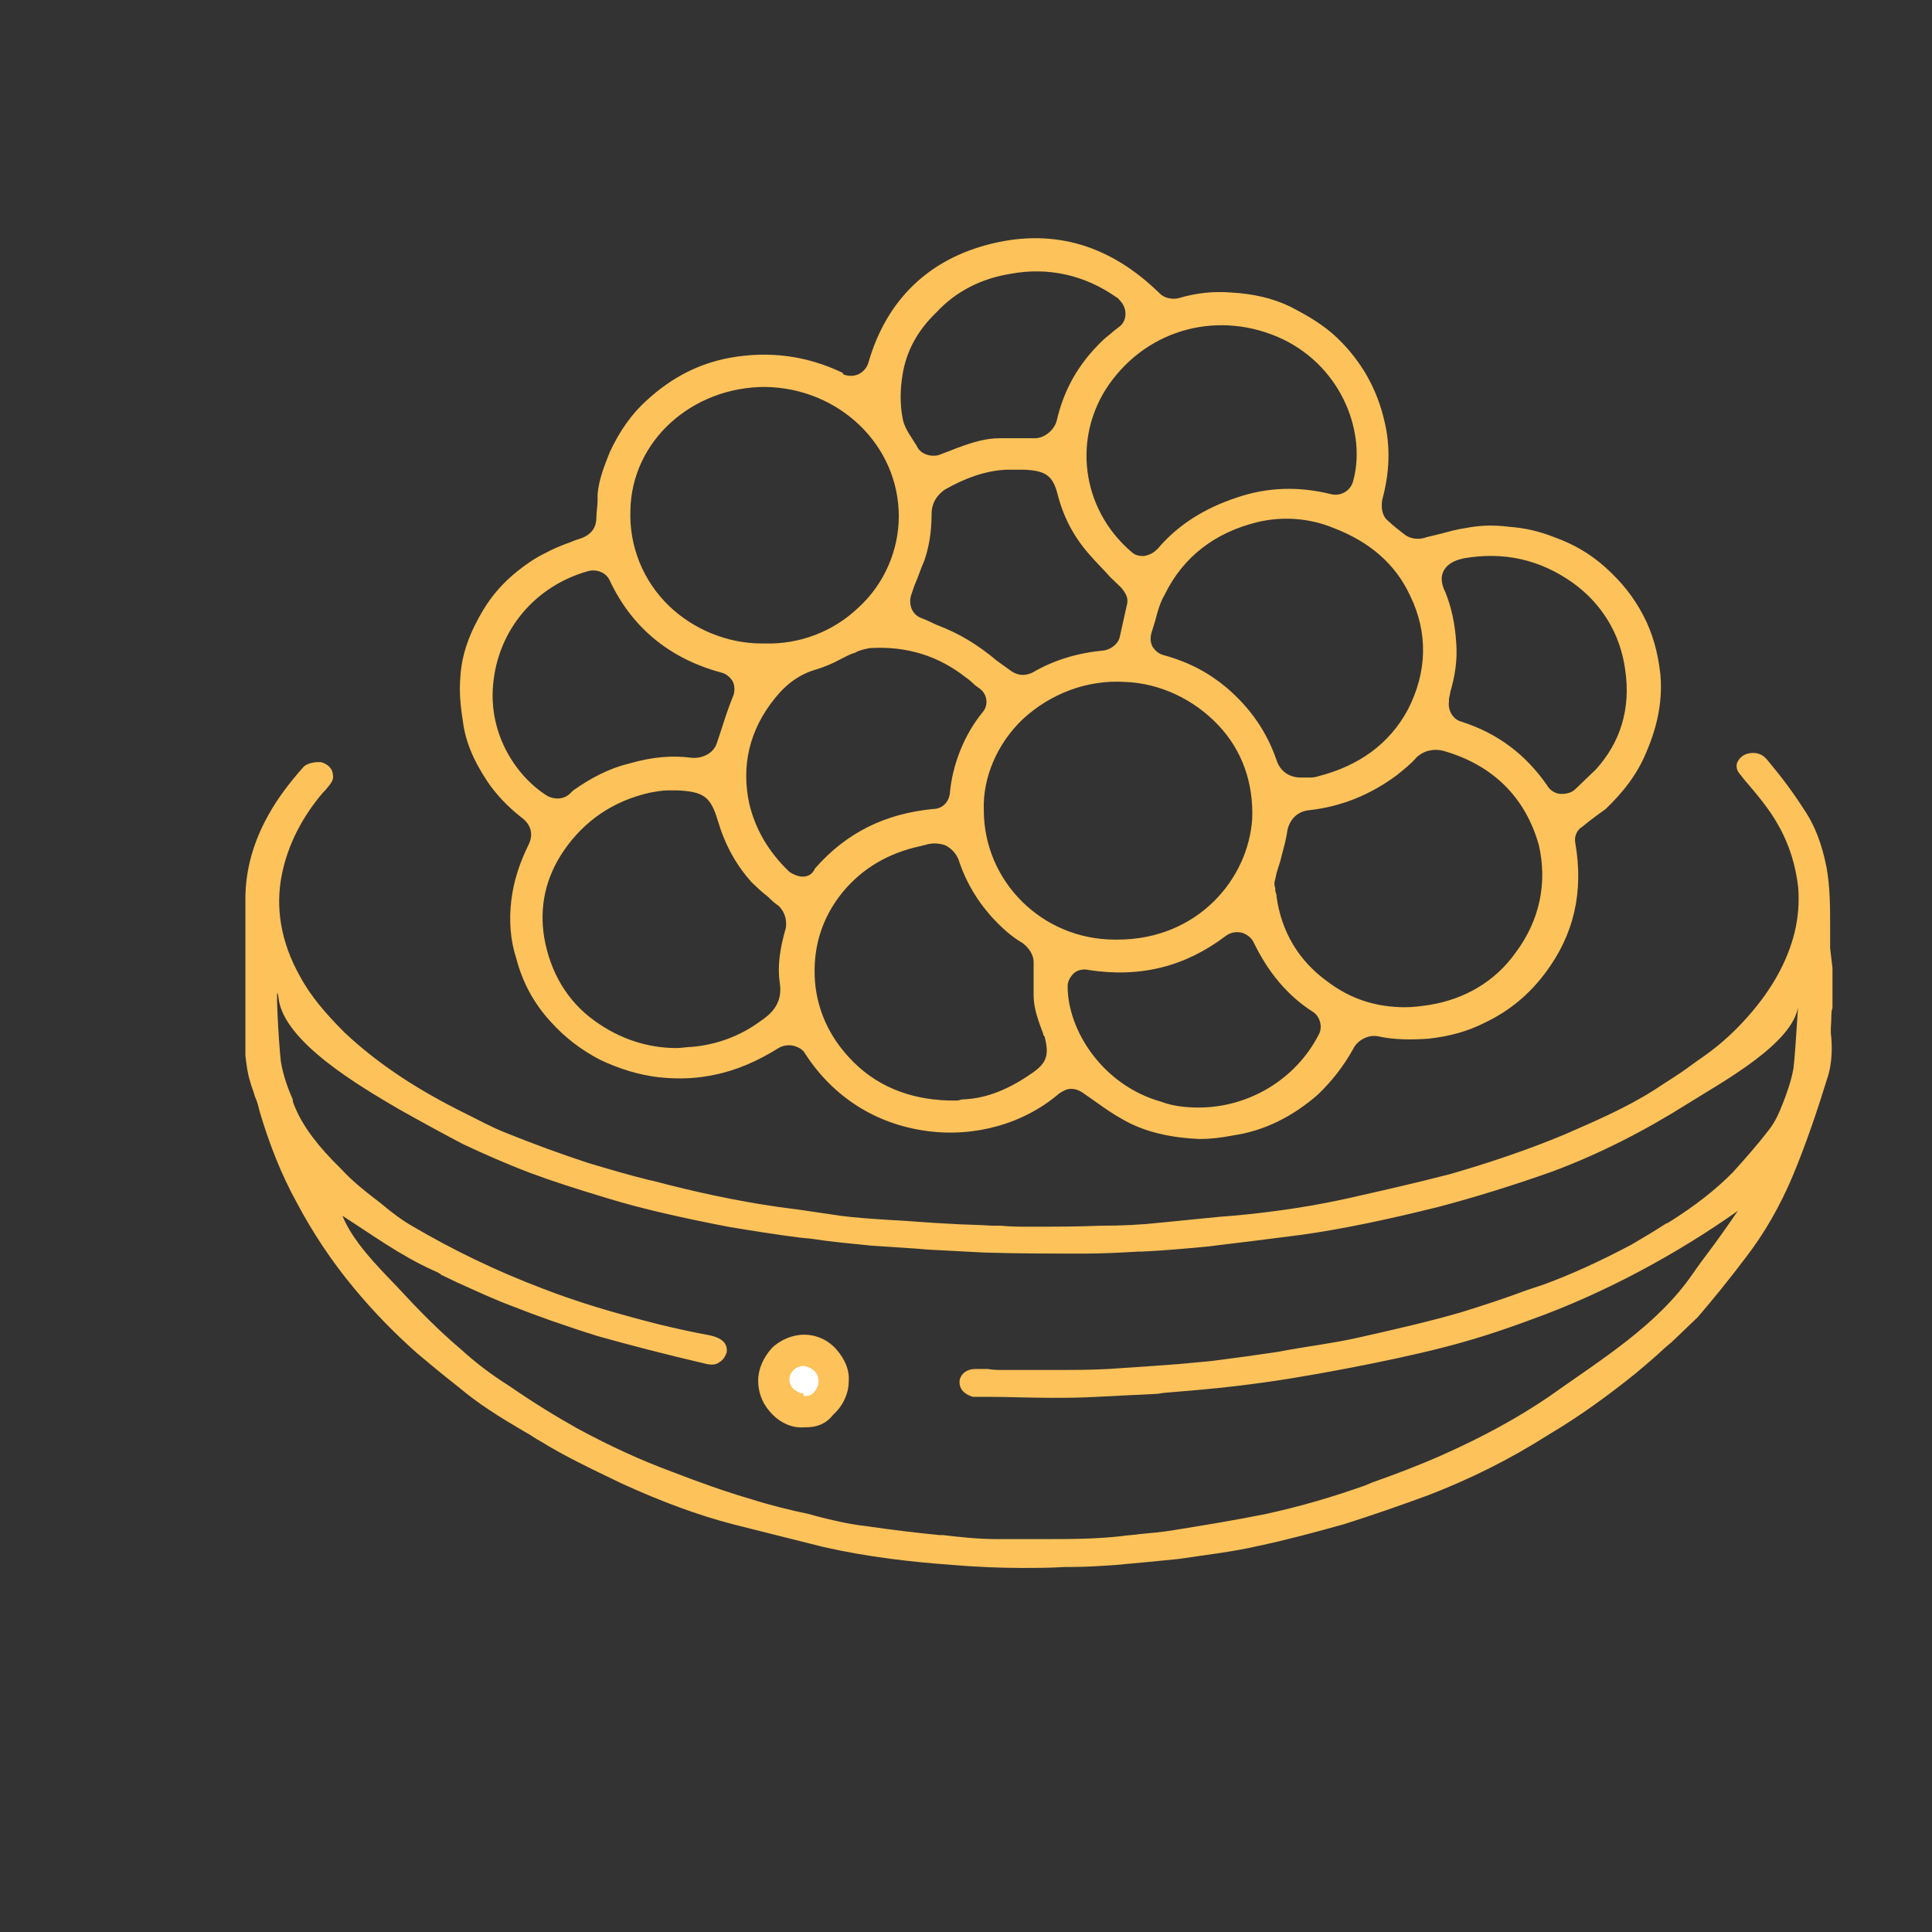 <?xml version="1.0" encoding="UTF-8"?> <svg xmlns="http://www.w3.org/2000/svg" width="55" height="55" viewBox="0 0 55 55" fill="none"><rect x="0" y="0" width="55" height="55" fill="#333333" stroke="none"/> <path d="M46.885 21.371C47.196 20.641 47.335 19.911 47.266 19.181C47.196 18.583 47.058 18.052 46.782 17.521C46.505 16.99 46.159 16.558 45.675 16.127C45.26 15.762 44.811 15.496 44.258 15.297C43.843 15.131 43.428 15.031 42.978 14.998C42.46 14.932 42.079 14.965 41.733 15.031C41.492 15.065 41.249 15.131 41.007 15.197C40.869 15.231 40.731 15.264 40.593 15.297C40.523 15.33 40.247 15.397 40.005 15.231C39.832 15.098 39.659 14.965 39.521 14.832C39.348 14.7 39.313 14.467 39.348 14.235C39.555 13.471 39.59 12.741 39.417 12.011C39.209 11.082 38.76 10.285 38.069 9.621C37.688 9.256 37.239 8.99 36.72 8.725C36.236 8.492 35.683 8.36 35.026 8.326C34.576 8.293 34.092 8.326 33.539 8.492C33.366 8.526 33.159 8.492 33.021 8.36C31.638 6.999 30.047 6.501 28.249 6.932C26.451 7.364 25.241 8.526 24.723 10.318C24.688 10.451 24.584 10.584 24.446 10.65C24.308 10.716 24.135 10.716 23.996 10.65L23.996 10.617C22.959 10.119 21.887 9.986 20.781 10.185C19.882 10.351 19.121 10.75 18.43 11.38C17.98 11.779 17.635 12.277 17.358 12.874C17.185 13.305 17.047 13.671 17.012 14.069L17.012 14.235C17.012 14.401 16.978 14.567 16.978 14.733C16.978 14.932 16.909 15.197 16.528 15.33C16.424 15.363 16.321 15.397 16.252 15.43C15.975 15.529 15.733 15.629 15.491 15.762C15.214 15.895 14.938 16.094 14.73 16.26C14.315 16.592 14.004 16.957 13.762 17.355C13.382 17.986 13.14 18.616 13.105 19.28C13.071 19.678 13.105 20.077 13.174 20.508C13.243 21.073 13.451 21.604 13.866 22.234C14.108 22.6 14.454 22.965 14.834 23.263C15.249 23.562 15.111 23.927 15.041 24.06C14.799 24.558 14.627 25.056 14.557 25.62C14.488 26.184 14.523 26.749 14.696 27.28C14.869 27.944 15.18 28.541 15.664 29.072C16.079 29.537 16.563 29.902 17.081 30.168C17.635 30.433 18.188 30.599 18.741 30.666C19.363 30.732 19.847 30.699 20.331 30.599C20.988 30.466 21.576 30.201 22.164 29.836C22.268 29.769 22.441 29.736 22.579 29.769C22.717 29.802 22.855 29.869 22.925 30.002C23.72 31.23 24.93 31.993 26.348 32.192C27.731 32.392 29.148 31.993 30.151 31.13C30.255 31.064 30.358 30.997 30.497 30.997C30.6 30.997 30.704 31.031 30.808 31.097C30.946 31.197 31.05 31.263 31.188 31.363C31.465 31.562 31.707 31.728 31.949 31.86C32.571 32.226 33.332 32.392 34.161 32.425C34.438 32.425 34.749 32.392 35.095 32.325C35.994 32.192 36.789 31.794 37.515 31.163C37.896 30.798 38.241 30.367 38.518 29.869C38.622 29.637 38.933 29.437 39.244 29.504C39.694 29.603 40.178 29.603 40.662 29.57C41.249 29.504 41.768 29.371 42.287 29.105C42.978 28.773 43.531 28.309 43.981 27.711C44.811 26.616 45.087 25.388 44.845 23.994C44.811 23.828 44.88 23.628 45.053 23.529L45.26 23.363C45.433 23.23 45.571 23.131 45.71 23.031C46.159 22.6 46.609 22.069 46.885 21.371ZM40.143 16.957C40.662 18.019 40.627 19.148 40.074 20.21C39.555 21.172 38.691 21.803 37.515 22.102C37.412 22.135 37.343 22.135 37.239 22.135L37.17 22.135C37.135 22.135 37.1 22.135 37.031 22.135C36.72 22.135 36.444 21.969 36.34 21.637C36.063 20.84 35.614 20.176 34.922 19.579C34.404 19.148 33.85 18.849 33.124 18.65C32.986 18.616 32.882 18.517 32.813 18.417C32.744 18.284 32.744 18.152 32.779 18.019C32.813 17.919 32.848 17.787 32.882 17.687C32.951 17.421 33.021 17.156 33.159 16.924C33.678 15.861 34.576 15.164 35.787 14.866C36.478 14.7 37.239 14.733 37.965 15.031C39.002 15.43 39.728 16.061 40.143 16.957ZM36.513 9.654C38.241 10.484 38.898 12.376 38.518 13.704C38.449 13.969 38.172 14.135 37.896 14.069C36.962 13.836 36.063 13.87 35.199 14.168C34.3 14.467 33.539 14.932 32.951 15.629C32.848 15.729 32.744 15.795 32.571 15.828L32.536 15.828C32.398 15.828 32.294 15.795 32.191 15.695C30.773 14.467 30.531 12.442 31.568 10.949C32.709 9.322 34.749 8.824 36.513 9.654ZM32.087 17.189L31.88 18.119C31.845 18.318 31.638 18.484 31.43 18.517C30.704 18.583 30.012 18.782 29.39 19.148C29.321 19.181 29.217 19.214 29.114 19.214C29.01 19.214 28.906 19.181 28.802 19.114C28.664 19.015 28.526 18.915 28.387 18.816C28.111 18.583 27.834 18.384 27.558 18.218C27.281 18.052 27.005 17.919 26.659 17.787C26.52 17.72 26.382 17.654 26.209 17.587C25.967 17.488 25.863 17.222 25.933 16.957L26.036 16.658C26.14 16.426 26.209 16.193 26.313 15.961C26.451 15.563 26.52 15.131 26.52 14.633C26.52 14.334 26.659 14.102 26.901 13.936C27.488 13.604 28.042 13.405 28.63 13.372C28.837 13.372 29.01 13.372 29.183 13.372C29.77 13.405 29.978 13.538 30.116 14.102C30.289 14.766 30.6 15.33 31.05 15.828C31.223 16.027 31.43 16.227 31.603 16.426L31.914 16.724C32.053 16.89 32.122 17.023 32.087 17.189ZM25.691 10.683C25.794 10.019 26.105 9.422 26.659 8.891C27.212 8.293 27.938 7.928 28.768 7.795C29.84 7.596 30.877 7.829 31.776 8.459C31.845 8.492 31.88 8.559 31.914 8.592C32.087 8.791 32.087 9.123 31.88 9.289L31.707 9.422C31.603 9.521 31.499 9.588 31.395 9.687C30.704 10.351 30.289 11.082 30.082 11.978C30.012 12.243 29.736 12.476 29.459 12.476C29.114 12.476 28.802 12.476 28.457 12.476C28.076 12.476 27.731 12.575 27.281 12.741C27.177 12.774 27.039 12.841 26.935 12.874L26.762 12.94C26.693 12.973 26.624 12.973 26.555 12.973C26.382 12.973 26.175 12.874 26.105 12.708C26.071 12.642 26.036 12.608 26.002 12.542C25.898 12.376 25.725 12.144 25.691 11.878C25.622 11.513 25.622 11.115 25.691 10.683ZM21.784 11.015C23.893 11.048 25.587 12.675 25.587 14.7C25.587 15.662 25.172 16.625 24.446 17.289C23.72 17.986 22.752 18.351 21.749 18.318C21.715 18.318 21.68 18.318 21.68 18.318C20.712 18.318 19.744 17.919 19.052 17.255C18.291 16.525 17.911 15.529 17.946 14.534C17.98 12.542 19.709 11.015 21.784 11.015ZM14.039 19.479C14.177 17.953 15.214 16.691 16.736 16.26C16.978 16.193 17.254 16.293 17.358 16.525C17.98 17.853 19.052 18.749 20.539 19.148C20.677 19.181 20.781 19.28 20.85 19.38C20.919 19.513 20.919 19.645 20.885 19.778L20.781 20.044C20.643 20.409 20.539 20.774 20.401 21.172C20.297 21.471 19.951 21.604 19.674 21.571C19.156 21.504 18.603 21.537 17.911 21.736C17.358 21.869 16.839 22.135 16.321 22.5L16.286 22.533L16.217 22.6C16.113 22.699 15.975 22.732 15.871 22.732C15.768 22.732 15.664 22.699 15.595 22.666C14.73 22.135 13.9 20.94 14.039 19.479ZM22.371 26.417C22.198 27.014 22.129 27.512 22.198 27.977C22.302 28.608 21.887 28.906 21.645 29.072C21.058 29.504 20.401 29.736 19.709 29.802C19.571 29.802 19.398 29.836 19.26 29.836C18.43 29.836 17.635 29.57 16.943 29.072C16.148 28.508 15.664 27.678 15.491 26.682C15.353 25.819 15.525 24.989 16.044 24.226C16.632 23.363 17.462 22.799 18.499 22.566C18.672 22.533 18.879 22.5 19.018 22.5C19.087 22.5 19.156 22.5 19.191 22.5C19.225 22.5 19.225 22.5 19.26 22.5C20.02 22.533 20.228 22.666 20.435 23.363C20.643 24.06 20.954 24.624 21.403 25.122C21.542 25.255 21.68 25.388 21.853 25.521C21.956 25.62 22.06 25.72 22.164 25.786C22.337 25.952 22.406 26.184 22.371 26.417ZM22.855 24.956C22.717 24.956 22.579 24.89 22.475 24.823C21.853 24.226 21.507 23.595 21.334 22.898C21.092 21.803 21.334 20.774 22.06 19.878C22.406 19.446 22.786 19.181 23.27 19.048C23.478 18.982 23.72 18.882 23.962 18.749C24.1 18.683 24.204 18.616 24.342 18.583C24.446 18.517 24.584 18.484 24.757 18.45C25.829 18.384 26.728 18.683 27.488 19.28C27.592 19.347 27.696 19.446 27.765 19.513L27.903 19.612C28.111 19.778 28.145 20.077 27.973 20.276C27.454 20.907 27.108 21.77 27.039 22.6C27.005 22.832 26.832 23.031 26.555 23.031C25.207 23.164 24.1 23.695 23.201 24.724C23.132 24.89 22.994 24.956 22.855 24.956ZM29.356 30.566C28.733 30.997 28.111 31.263 27.454 31.296L27.419 31.296C27.35 31.296 27.316 31.329 27.247 31.329C27.212 31.329 27.177 31.329 27.108 31.329C27.074 31.329 27.074 31.329 27.039 31.329L27.005 31.329C25.863 31.296 24.895 30.898 24.169 30.101C23.616 29.504 23.27 28.773 23.201 27.944C23.132 27.014 23.374 26.151 23.996 25.388C24.55 24.724 25.276 24.292 26.175 24.093C26.209 24.093 26.278 24.06 26.313 24.06C26.52 23.994 26.693 23.994 26.901 24.06C27.177 24.193 27.281 24.425 27.316 24.558C27.523 25.155 27.834 25.653 28.215 26.085C28.491 26.384 28.768 26.649 29.114 26.848C29.286 26.981 29.425 27.18 29.425 27.379C29.425 27.545 29.425 27.678 29.425 27.844C29.425 28.01 29.425 28.176 29.425 28.342C29.425 28.707 29.563 29.072 29.701 29.437C29.701 29.471 29.701 29.471 29.736 29.504C29.874 30.035 29.805 30.267 29.356 30.566ZM28.007 23.064C27.973 22.135 28.387 21.172 29.114 20.475C29.909 19.745 30.946 19.347 32.018 19.413C33.021 19.446 33.989 19.911 34.68 20.641C35.372 21.371 35.683 22.301 35.648 23.297C35.544 25.023 34.092 26.749 31.81 26.749C31.776 26.749 31.776 26.749 31.741 26.749C29.667 26.749 28.007 25.089 28.007 23.064ZM37.55 29.437C36.893 30.732 35.544 31.529 34.127 31.529C33.781 31.529 33.401 31.495 33.055 31.363C31.395 30.898 30.393 29.338 30.393 28.076C30.393 27.944 30.462 27.811 30.566 27.711C30.669 27.612 30.842 27.578 30.981 27.612C32.467 27.844 33.747 27.512 34.888 26.649C35.026 26.549 35.164 26.516 35.337 26.549C35.475 26.583 35.614 26.682 35.683 26.815C36.098 27.678 36.651 28.342 37.377 28.807C37.584 28.939 37.654 29.238 37.55 29.437ZM43.151 27.114C42.563 27.944 41.699 28.442 40.696 28.608C40.454 28.641 40.247 28.674 40.005 28.674C39.175 28.674 38.449 28.442 37.792 27.944C36.962 27.346 36.478 26.516 36.34 25.521L36.34 25.487C36.34 25.454 36.305 25.388 36.305 25.355C36.305 25.321 36.305 25.288 36.305 25.288C36.271 25.189 36.271 25.122 36.305 25.023L36.34 24.857C36.374 24.757 36.409 24.624 36.444 24.525L36.478 24.392C36.547 24.126 36.616 23.894 36.651 23.628C36.72 23.33 36.928 23.097 37.273 23.064C38.172 22.965 39.002 22.633 39.763 22.069C39.97 21.902 40.178 21.736 40.316 21.571C40.523 21.371 40.8 21.305 41.077 21.371C42.494 21.77 43.428 22.699 43.808 24.06C44.05 25.122 43.843 26.184 43.151 27.114ZM45.433 21.902C45.295 22.035 45.157 22.168 45.018 22.301C44.949 22.367 44.914 22.4 44.845 22.467C44.742 22.566 44.603 22.6 44.465 22.6L44.43 22.6C44.292 22.6 44.119 22.5 44.05 22.367C43.428 21.471 42.633 20.873 41.595 20.542C41.353 20.475 41.215 20.21 41.249 19.977L41.249 19.911C41.249 19.845 41.284 19.778 41.284 19.712C41.422 19.247 41.492 18.782 41.457 18.318C41.422 17.753 41.319 17.289 41.146 16.857C41.077 16.724 40.973 16.459 41.111 16.227C41.249 15.994 41.526 15.928 41.664 15.895C42.805 15.695 43.843 15.928 44.776 16.592C45.606 17.189 46.125 18.052 46.263 19.048C46.436 20.176 46.125 21.139 45.433 21.902Z" fill="#FDC25A"></path> <path d="M52.1 26.992C52.1 26.794 52.1 26.596 52.1 26.369C52.1 25.831 52.1 25.265 51.999 24.698C51.864 24.019 51.663 23.481 51.326 22.999C51.056 22.574 50.72 22.121 50.316 21.64C50.181 21.47 50.013 21.413 49.811 21.442C49.609 21.47 49.508 21.611 49.474 21.668C49.407 21.781 49.44 21.923 49.508 22.008L49.642 22.178C49.979 22.574 50.349 22.999 50.619 23.481C50.956 24.075 51.124 24.67 51.191 25.265C51.225 25.69 51.191 26.114 51.09 26.539C50.888 27.36 50.45 28.153 49.777 28.918C49.306 29.456 48.834 29.853 48.329 30.192L48.094 30.362C47.791 30.589 47.454 30.787 47.117 31.014C46.276 31.552 45.333 31.948 44.559 32.288C43.481 32.741 42.37 33.109 41.293 33.421C40.317 33.676 39.307 33.902 38.431 34.101C37.421 34.327 36.344 34.497 35.098 34.61L34.728 34.639C34.156 34.695 33.583 34.752 33.011 34.809C32.506 34.865 31.933 34.894 31.328 34.894C30.62 34.922 29.947 34.922 29.341 34.922C29.072 34.922 28.769 34.922 28.499 34.894L28.264 34.894C27.86 34.865 27.422 34.865 27.018 34.837C26.412 34.809 25.84 34.752 25.234 34.724C24.796 34.695 24.358 34.667 23.921 34.61C23.55 34.554 23.146 34.497 22.776 34.441C22.574 34.412 22.338 34.384 22.136 34.356C20.958 34.186 19.78 33.931 18.601 33.619L18.467 33.591C17.894 33.449 17.322 33.279 16.75 33.109C15.975 32.855 15.201 32.571 14.427 32.26C13.989 32.09 13.585 31.863 13.181 31.665L13.012 31.58C11.733 30.929 10.69 30.221 9.814 29.399C9.275 28.861 8.838 28.352 8.535 27.785C7.996 26.822 7.828 25.831 8.03 24.868C8.198 24.047 8.602 23.254 9.208 22.546L9.242 22.518C9.41 22.32 9.511 22.206 9.477 22.065C9.477 21.895 9.343 21.753 9.141 21.696C9.107 21.696 9.073 21.696 9.04 21.696C8.905 21.696 8.703 21.753 8.636 21.838C8.232 22.291 7.895 22.744 7.659 23.169C7.222 23.934 6.986 24.755 6.986 25.576C6.986 26.426 6.986 27.304 6.986 28.153C6.986 28.55 6.986 28.918 6.986 29.315C6.986 29.399 6.986 29.485 6.986 29.598C6.986 29.768 6.986 29.909 6.986 30.051C7.02 30.334 7.053 30.589 7.121 30.787C7.154 30.929 7.222 31.07 7.255 31.212C7.323 31.354 7.356 31.495 7.39 31.637C7.659 32.543 7.996 33.421 8.467 34.271C8.905 35.092 9.444 35.913 10.084 36.678C10.622 37.329 11.228 37.952 11.868 38.519C12.204 38.802 12.575 39.113 13.046 39.481C13.316 39.708 13.618 39.935 13.921 40.133C14.258 40.359 14.595 40.558 14.931 40.756C15.1 40.841 15.235 40.954 15.403 41.039C16.043 41.436 16.75 41.776 17.692 42.229C18.871 42.767 19.881 43.135 20.857 43.39C21.631 43.588 22.439 43.786 23.449 44.041C24.695 44.324 25.941 44.466 27.119 44.551C27.792 44.608 28.499 44.636 29.072 44.636C29.476 44.636 29.913 44.636 30.317 44.608L30.553 44.608C30.924 44.608 31.361 44.579 31.765 44.551C32.405 44.494 32.977 44.438 33.55 44.381C34.29 44.268 35.065 44.183 35.805 44.013C36.613 43.843 37.455 43.616 38.263 43.39C39.071 43.135 39.879 42.852 40.653 42.568C41.832 42.115 42.976 41.549 44.087 40.841C44.996 40.303 45.804 39.708 46.579 39.085C46.848 38.858 47.117 38.632 47.42 38.349L47.589 38.207C47.858 37.952 48.094 37.726 48.329 37.499C48.767 36.989 49.205 36.451 49.676 35.828C50.248 35.092 50.686 34.299 51.023 33.506C51.427 32.543 51.764 31.523 51.999 30.759C52.134 30.391 52.167 29.966 52.134 29.541C52.1 29.343 52.134 29.145 52.134 28.975C52.134 28.89 52.134 28.776 52.167 28.692C52.167 28.323 52.167 27.955 52.167 27.559L52.1 26.992ZM51.056 30.419C50.989 30.787 50.855 31.155 50.754 31.41C50.653 31.665 50.551 31.92 50.349 32.175C49.979 32.656 49.642 33.025 49.339 33.364C48.868 33.846 48.262 34.327 47.488 34.809L47.42 34.837C47.117 35.035 46.781 35.233 46.444 35.432C45.535 35.913 44.727 36.281 43.953 36.565C43.784 36.621 43.616 36.678 43.448 36.734C42.842 36.961 42.236 37.159 41.596 37.358C40.721 37.612 39.744 37.839 38.6 38.094C37.96 38.235 37.287 38.32 36.647 38.434L36.344 38.49C35.772 38.575 35.166 38.66 34.492 38.745C34.189 38.773 33.886 38.802 33.583 38.83L32.809 38.887C32.405 38.915 31.967 38.944 31.563 38.972C31.058 39 30.52 39 30.015 39L29.577 39C29.24 39 28.903 39 28.533 39C28.398 39 28.264 39 28.129 38.972C27.994 38.972 27.893 38.972 27.759 38.972C27.523 38.972 27.355 39.113 27.321 39.283C27.287 39.51 27.422 39.68 27.691 39.765C27.691 39.765 27.725 39.765 27.826 39.765L28.095 39.765C28.701 39.765 29.307 39.793 29.913 39.793C30.317 39.793 30.721 39.793 31.227 39.765C31.765 39.736 32.371 39.708 32.944 39.68L33.145 39.651C33.819 39.595 34.526 39.538 35.233 39.453C36.411 39.312 37.354 39.142 38.263 38.972C39.307 38.773 40.249 38.575 41.125 38.349C41.899 38.151 42.707 37.896 43.616 37.556C45.67 36.819 47.757 35.687 49.474 34.469C48.7 35.602 48.565 35.715 48.195 36.253C47.185 37.726 45.602 38.689 44.087 39.765C43.212 40.359 42.236 40.898 41.024 41.436C40.384 41.719 39.711 41.974 39.071 42.2L38.869 42.285C37.994 42.597 37.051 42.88 36.007 43.106C35.166 43.276 34.29 43.418 33.415 43.56C33.078 43.616 32.742 43.645 32.438 43.673C32.27 43.701 32.102 43.701 31.933 43.73C31.193 43.815 30.452 43.815 29.745 43.815C29.408 43.815 29.105 43.815 28.802 43.815L28.365 43.815C27.86 43.815 27.321 43.758 26.85 43.701L26.749 43.701C26.176 43.645 25.436 43.56 24.661 43.446C24.156 43.39 23.685 43.276 23.247 43.163L23.045 43.106C22.507 42.993 21.934 42.852 21.396 42.682C20.621 42.455 19.914 42.2 19.106 41.889C18.265 41.577 17.389 41.181 16.447 40.671C15.841 40.331 15.235 39.963 14.494 39.453C13.955 39.113 13.518 38.773 13.147 38.434C12.474 37.867 11.868 37.244 11.296 36.621C10.723 36.026 10.05 35.347 9.747 34.61C10.588 35.148 11.396 35.743 12.339 36.168C12.406 36.196 12.474 36.225 12.508 36.253C12.508 36.253 12.541 36.253 12.541 36.281L13.012 36.508C13.518 36.734 14.056 36.989 14.595 37.188C15.235 37.443 16.11 37.754 17.019 38.037C17.928 38.292 18.904 38.547 20.116 38.83C20.251 38.858 20.386 38.858 20.487 38.773C20.588 38.717 20.655 38.604 20.689 38.49C20.722 38.179 20.453 38.066 20.184 38.009C19.712 37.924 19.207 37.811 18.736 37.697C17.524 37.386 16.447 37.074 15.437 36.678C14.09 36.168 12.878 35.573 11.767 34.922C11.464 34.752 11.161 34.526 10.824 34.242C10.454 33.959 10.05 33.648 9.713 33.279C9.073 32.656 8.636 32.09 8.4 31.523C8.366 31.439 8.333 31.382 8.333 31.297C8.232 31.07 8.063 30.646 7.996 30.221C7.929 29.654 7.828 27.729 7.929 28.408C8.063 29.654 10.252 30.929 11.363 31.58C12.07 31.977 12.642 32.288 13.181 32.571C13.787 32.855 14.427 33.138 15.1 33.393C15.706 33.619 16.413 33.846 17.255 34.101C18.265 34.412 19.409 34.667 20.722 34.922C21.396 35.035 22.103 35.148 22.776 35.233L23.079 35.262C23.618 35.347 24.224 35.403 24.796 35.46C25.234 35.488 25.671 35.517 26.075 35.545L26.412 35.573C26.951 35.602 27.489 35.63 28.028 35.658C28.971 35.687 29.947 35.687 30.89 35.687C31.395 35.687 31.933 35.658 32.405 35.63L32.506 35.63C33.112 35.602 33.752 35.545 34.358 35.488C35.3 35.375 36.209 35.262 37.085 35.148C38.263 34.979 39.475 34.724 40.956 34.356C42.034 34.072 43.111 33.733 44.155 33.364C45.535 32.855 46.848 32.175 48.06 31.41C49.003 30.816 51.056 29.711 51.191 28.635C51.225 27.927 51.124 29.853 51.056 30.419Z" fill="#FDC25A"></path> <path d="M22.887 40.188C22.443 40.217 22.029 39.803 22.029 39.329C22.029 38.884 22.443 38.47 22.887 38.47C23.332 38.47 23.746 38.855 23.746 39.358C23.746 39.832 23.302 40.247 22.887 40.188Z" fill="white"></path> <path d="M22.947 40.632C22.917 40.632 22.917 40.632 22.887 40.632C22.562 40.661 22.236 40.513 21.999 40.276C21.732 40.01 21.584 39.684 21.584 39.299C21.584 38.973 21.732 38.648 21.969 38.381C22.206 38.144 22.562 37.996 22.887 37.996C23.243 37.996 23.569 38.144 23.806 38.41C24.043 38.677 24.191 39.003 24.161 39.329C24.161 39.684 23.983 40.039 23.717 40.276C23.509 40.543 23.243 40.632 22.947 40.632ZM22.887 39.743C22.917 39.743 22.917 39.743 22.947 39.743C23.006 39.743 23.095 39.714 23.154 39.654C23.243 39.566 23.302 39.447 23.302 39.329C23.302 39.181 23.243 39.092 23.184 39.032C23.095 38.944 23.006 38.914 22.887 38.884C22.799 38.884 22.68 38.914 22.591 39.003C22.502 39.092 22.473 39.181 22.473 39.27C22.473 39.388 22.532 39.506 22.621 39.566C22.71 39.625 22.799 39.684 22.858 39.654C22.887 39.743 22.887 39.743 22.887 39.743Z" fill="#FDC25A"></path> </svg> 
